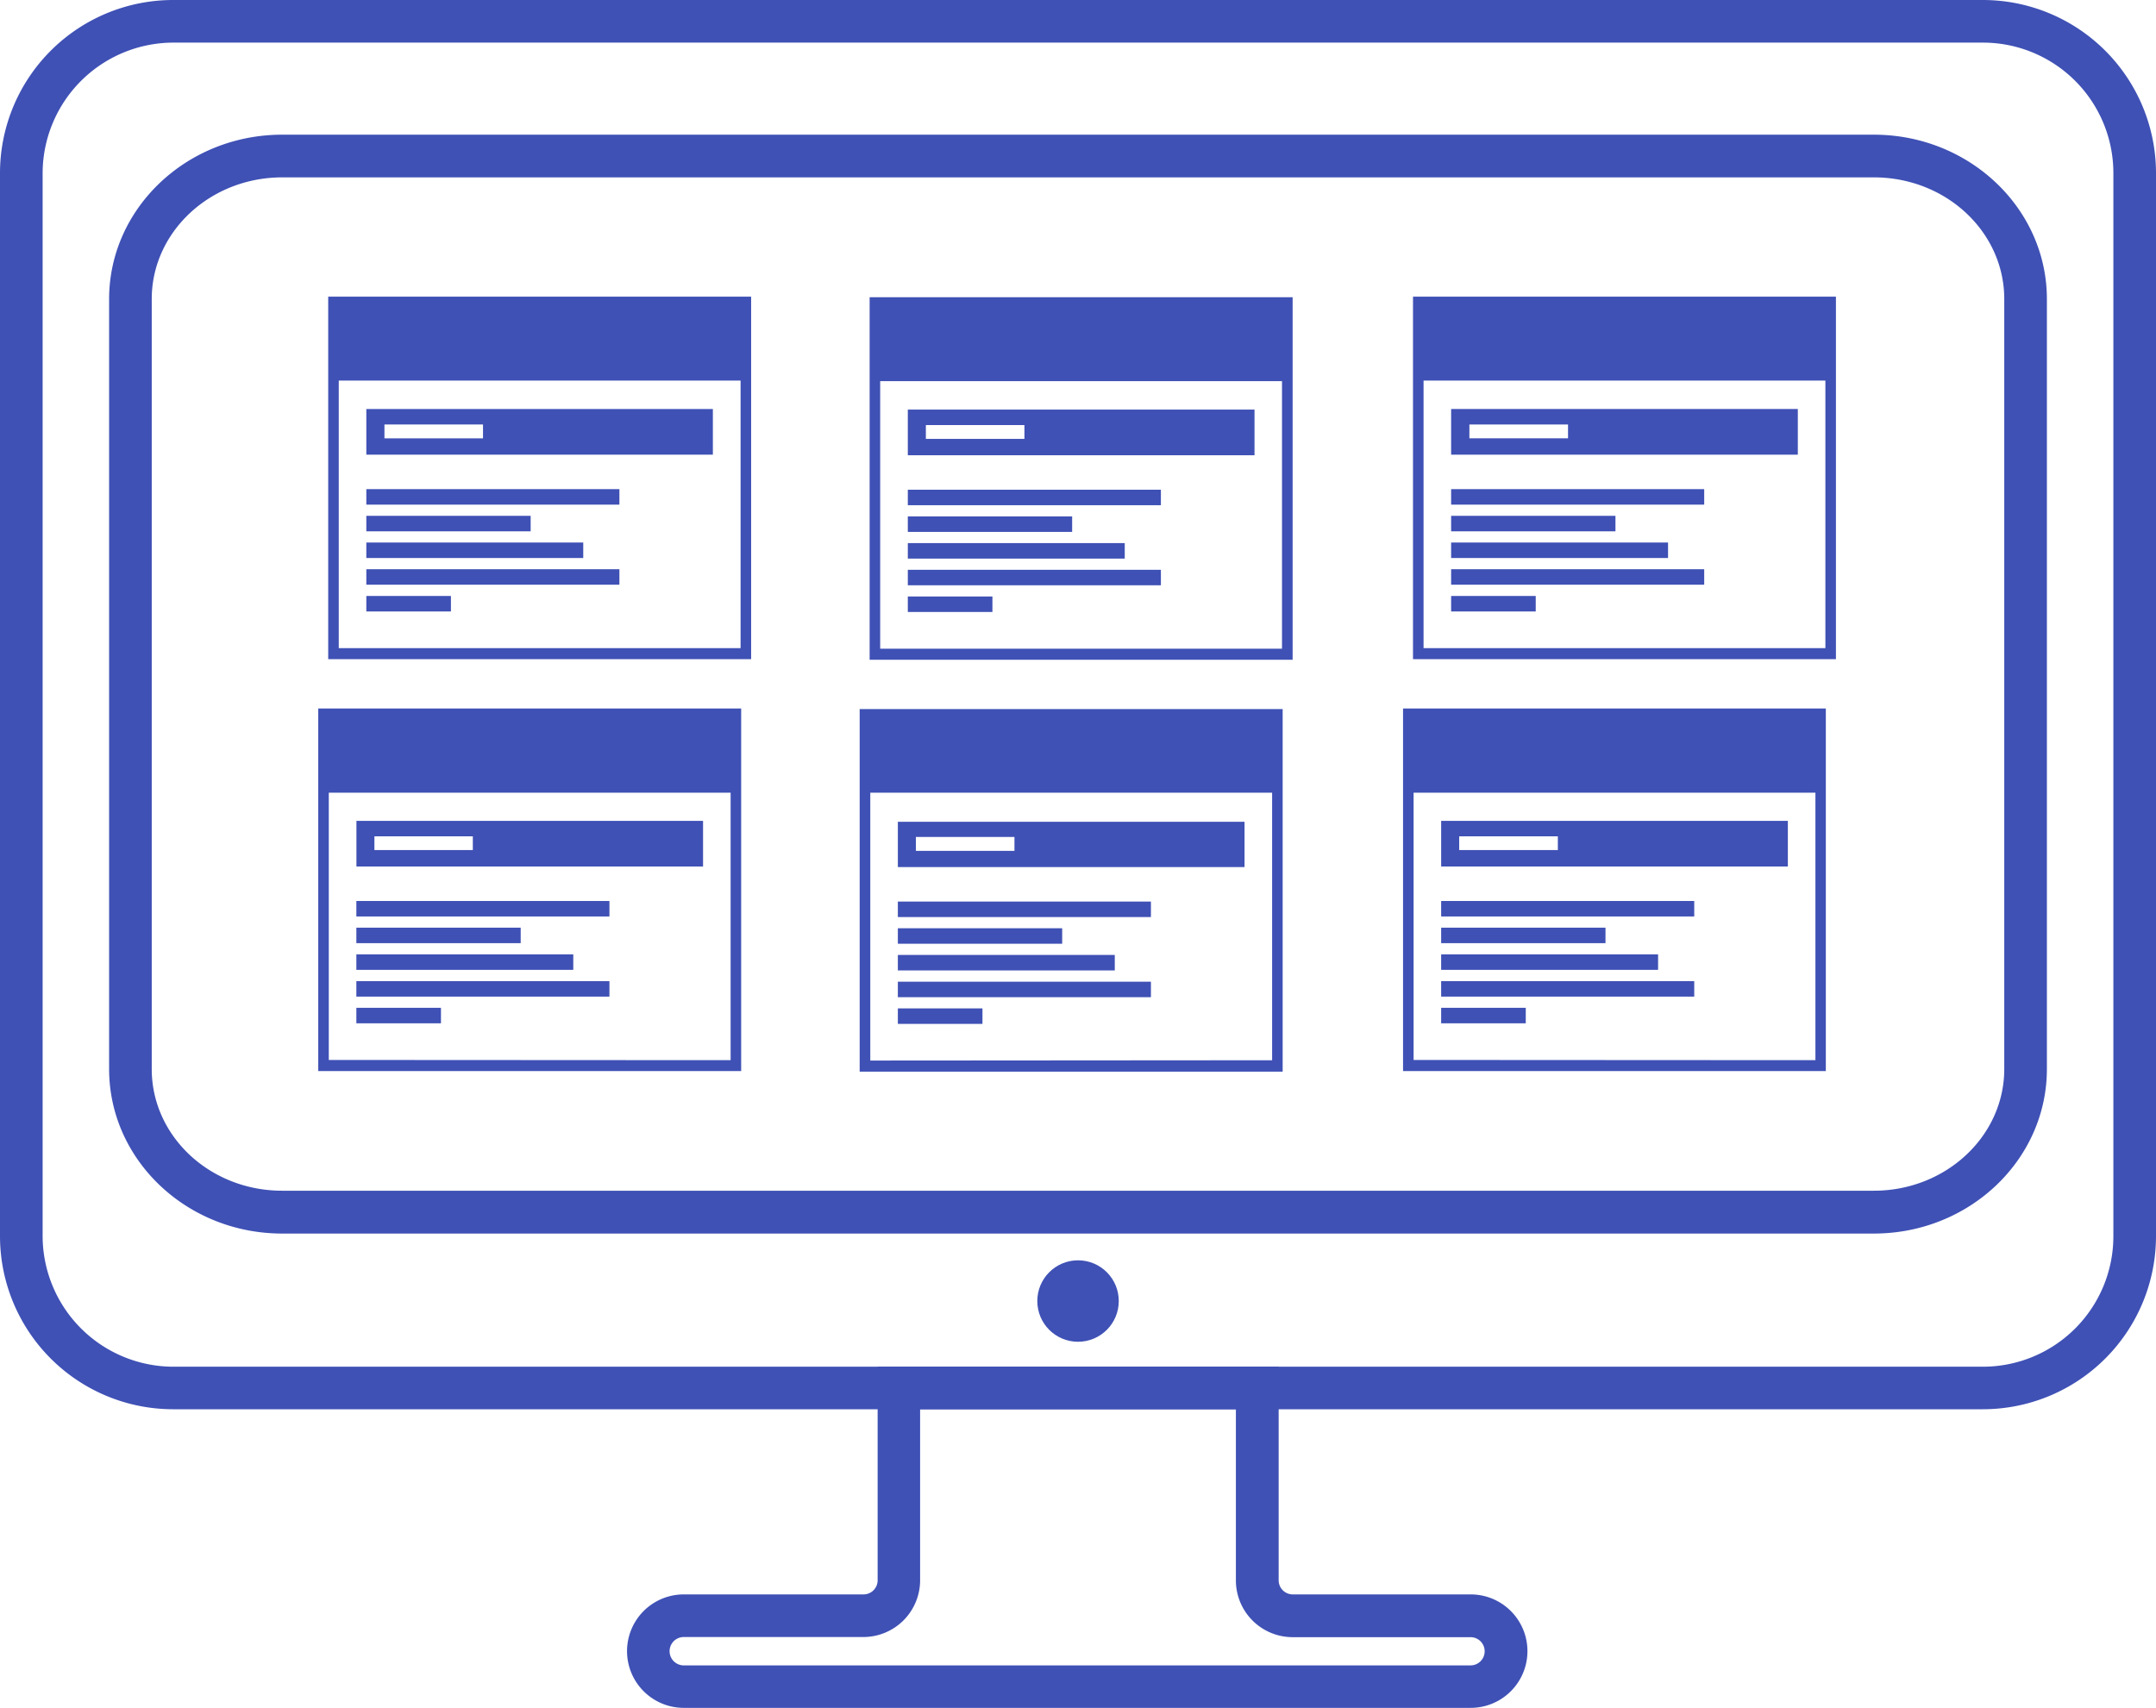 <svg xmlns="http://www.w3.org/2000/svg" viewBox="0 0 296.39 234.84"><defs><style>.cls-1{fill:#3f51b5;}</style></defs><g id="Capa_2" data-name="Capa 2"><g id="Capa_1-2" data-name="Capa 1"><path class="cls-1" d="M202.16,234.84H94a7.8,7.8,0,0,1,0-15.6h24.71a1.94,1.94,0,0,0,1.94-1.94V187.92h55.13V217.3a1.94,1.94,0,0,0,1.94,1.94h24.46a7.8,7.8,0,1,1,0,15.6ZM94,225.1A1.94,1.94,0,1,0,94,229H202.16a1.94,1.94,0,0,0,0-3.88H177.7a7.81,7.81,0,0,1-7.8-7.8V193.78H126.49V217.3a7.81,7.81,0,0,1-7.8,7.8Z"/><path class="cls-1" d="M272.61,193.78H23.79A23.81,23.81,0,0,1,0,170V23.79A23.81,23.81,0,0,1,23.79,0H272.61a23.81,23.81,0,0,1,23.78,23.79V170A23.81,23.81,0,0,1,272.61,193.78ZM23.79,5.86A18,18,0,0,0,5.86,23.79V170a18,18,0,0,0,17.93,17.93H272.61A17.94,17.94,0,0,0,290.53,170V23.79A17.94,17.94,0,0,0,272.61,5.86ZM257.61,169.62H38.79C25.67,169.62,15,159.49,15,147V41.12c0-12.46,10.67-22.6,23.79-22.6H257.61c13.11,0,23.78,10.14,23.78,22.6V147C281.39,159.49,270.72,169.62,257.61,169.62ZM38.79,24.39c-9.89,0-17.93,7.5-17.93,16.73V147c0,9.23,8,16.73,17.93,16.73H257.61c9.88,0,17.92-7.5,17.92-16.73V41.12c0-9.23-8-16.73-17.92-16.73Z"/><circle class="cls-1" cx="148.2" cy="178.9" r="5.6"/><path class="cls-1" d="M45.12,40.79V90.64h58.14V40.79Zm1.45,48.33V52.33h55.24V89.12Z"/><rect class="cls-1" x="50.36" y="67.26" width="34.79" height="2.13"/><rect class="cls-1" x="50.36" y="70.93" width="22.59" height="2.13"/><rect class="cls-1" x="50.36" y="74.6" width="29.82" height="2.13"/><rect class="cls-1" x="50.36" y="78.27" width="34.79" height="2.13"/><rect class="cls-1" x="50.36" y="81.95" width="11.63" height="2.13"/><path class="cls-1" d="M50.36,62.52H98V56.24H50.36Zm2.49-4.15H66.4v1.9H52.85Z"/><path class="cls-1" d="M119.55,40.87V90.72H177.7V40.87ZM121,89.2V52.41h55.24V89.2Z"/><rect class="cls-1" x="124.8" y="67.34" width="34.79" height="2.13"/><rect class="cls-1" x="124.8" y="71.01" width="22.59" height="2.13"/><rect class="cls-1" x="124.8" y="74.68" width="29.82" height="2.13"/><rect class="cls-1" x="124.8" y="78.35" width="34.79" height="2.13"/><rect class="cls-1" x="124.8" y="82.02" width="11.63" height="2.13"/><path class="cls-1" d="M124.8,62.6h47.66V56.32H124.8Zm2.48-4.15h13.55v1.9H127.28Z"/><path class="cls-1" d="M194.25,40.79V90.64h58.14V40.79Zm1.45,48.33V52.33h55.24V89.12Z"/><rect class="cls-1" x="199.49" y="67.26" width="34.79" height="2.13"/><rect class="cls-1" x="199.49" y="70.93" width="22.59" height="2.13"/><rect class="cls-1" x="199.49" y="74.6" width="29.82" height="2.13"/><rect class="cls-1" x="199.49" y="78.27" width="34.79" height="2.13"/><rect class="cls-1" x="199.49" y="81.95" width="11.63" height="2.13"/><path class="cls-1" d="M199.49,62.52h47.66V56.24H199.49ZM202,58.37h13.56v1.9H202Z"/><path class="cls-1" d="M43.75,97.42v49.86h58.14V97.42Zm1.45,48.33V109h55.24v36.78Z"/><rect class="cls-1" x="48.99" y="123.89" width="34.79" height="2.13"/><rect class="cls-1" x="48.99" y="127.56" width="22.59" height="2.13"/><rect class="cls-1" x="48.99" y="131.23" width="29.82" height="2.13"/><rect class="cls-1" x="48.99" y="134.91" width="34.79" height="2.13"/><rect class="cls-1" x="48.99" y="138.58" width="11.63" height="2.13"/><path class="cls-1" d="M49,119.15H96.65v-6.28H49ZM51.47,115H65v1.89H51.47Z"/><path class="cls-1" d="M118.18,97.5v49.86h58.15V97.5Zm1.46,48.33V109h55.24v36.79Z"/><rect class="cls-1" x="123.43" y="123.97" width="34.79" height="2.13"/><rect class="cls-1" x="123.43" y="127.64" width="22.59" height="2.13"/><rect class="cls-1" x="123.43" y="131.31" width="29.82" height="2.13"/><rect class="cls-1" x="123.43" y="134.99" width="34.79" height="2.13"/><rect class="cls-1" x="123.43" y="138.66" width="11.63" height="2.13"/><path class="cls-1" d="M123.43,119.23h47.66V113H123.43Zm2.48-4.14h13.55V117H125.91Z"/><path class="cls-1" d="M192.88,97.42v49.86H251V97.42Zm1.45,48.33V109h55.24v36.78Z"/><rect class="cls-1" x="198.12" y="123.89" width="34.79" height="2.13"/><rect class="cls-1" x="198.12" y="127.56" width="22.59" height="2.13"/><rect class="cls-1" x="198.12" y="131.23" width="29.82" height="2.13"/><rect class="cls-1" x="198.12" y="134.91" width="34.79" height="2.13"/><rect class="cls-1" x="198.12" y="138.58" width="11.63" height="2.13"/><path class="cls-1" d="M198.12,119.15h47.66v-6.28H198.12ZM200.6,115h13.56v1.89H200.6Z"/></g></g></svg>